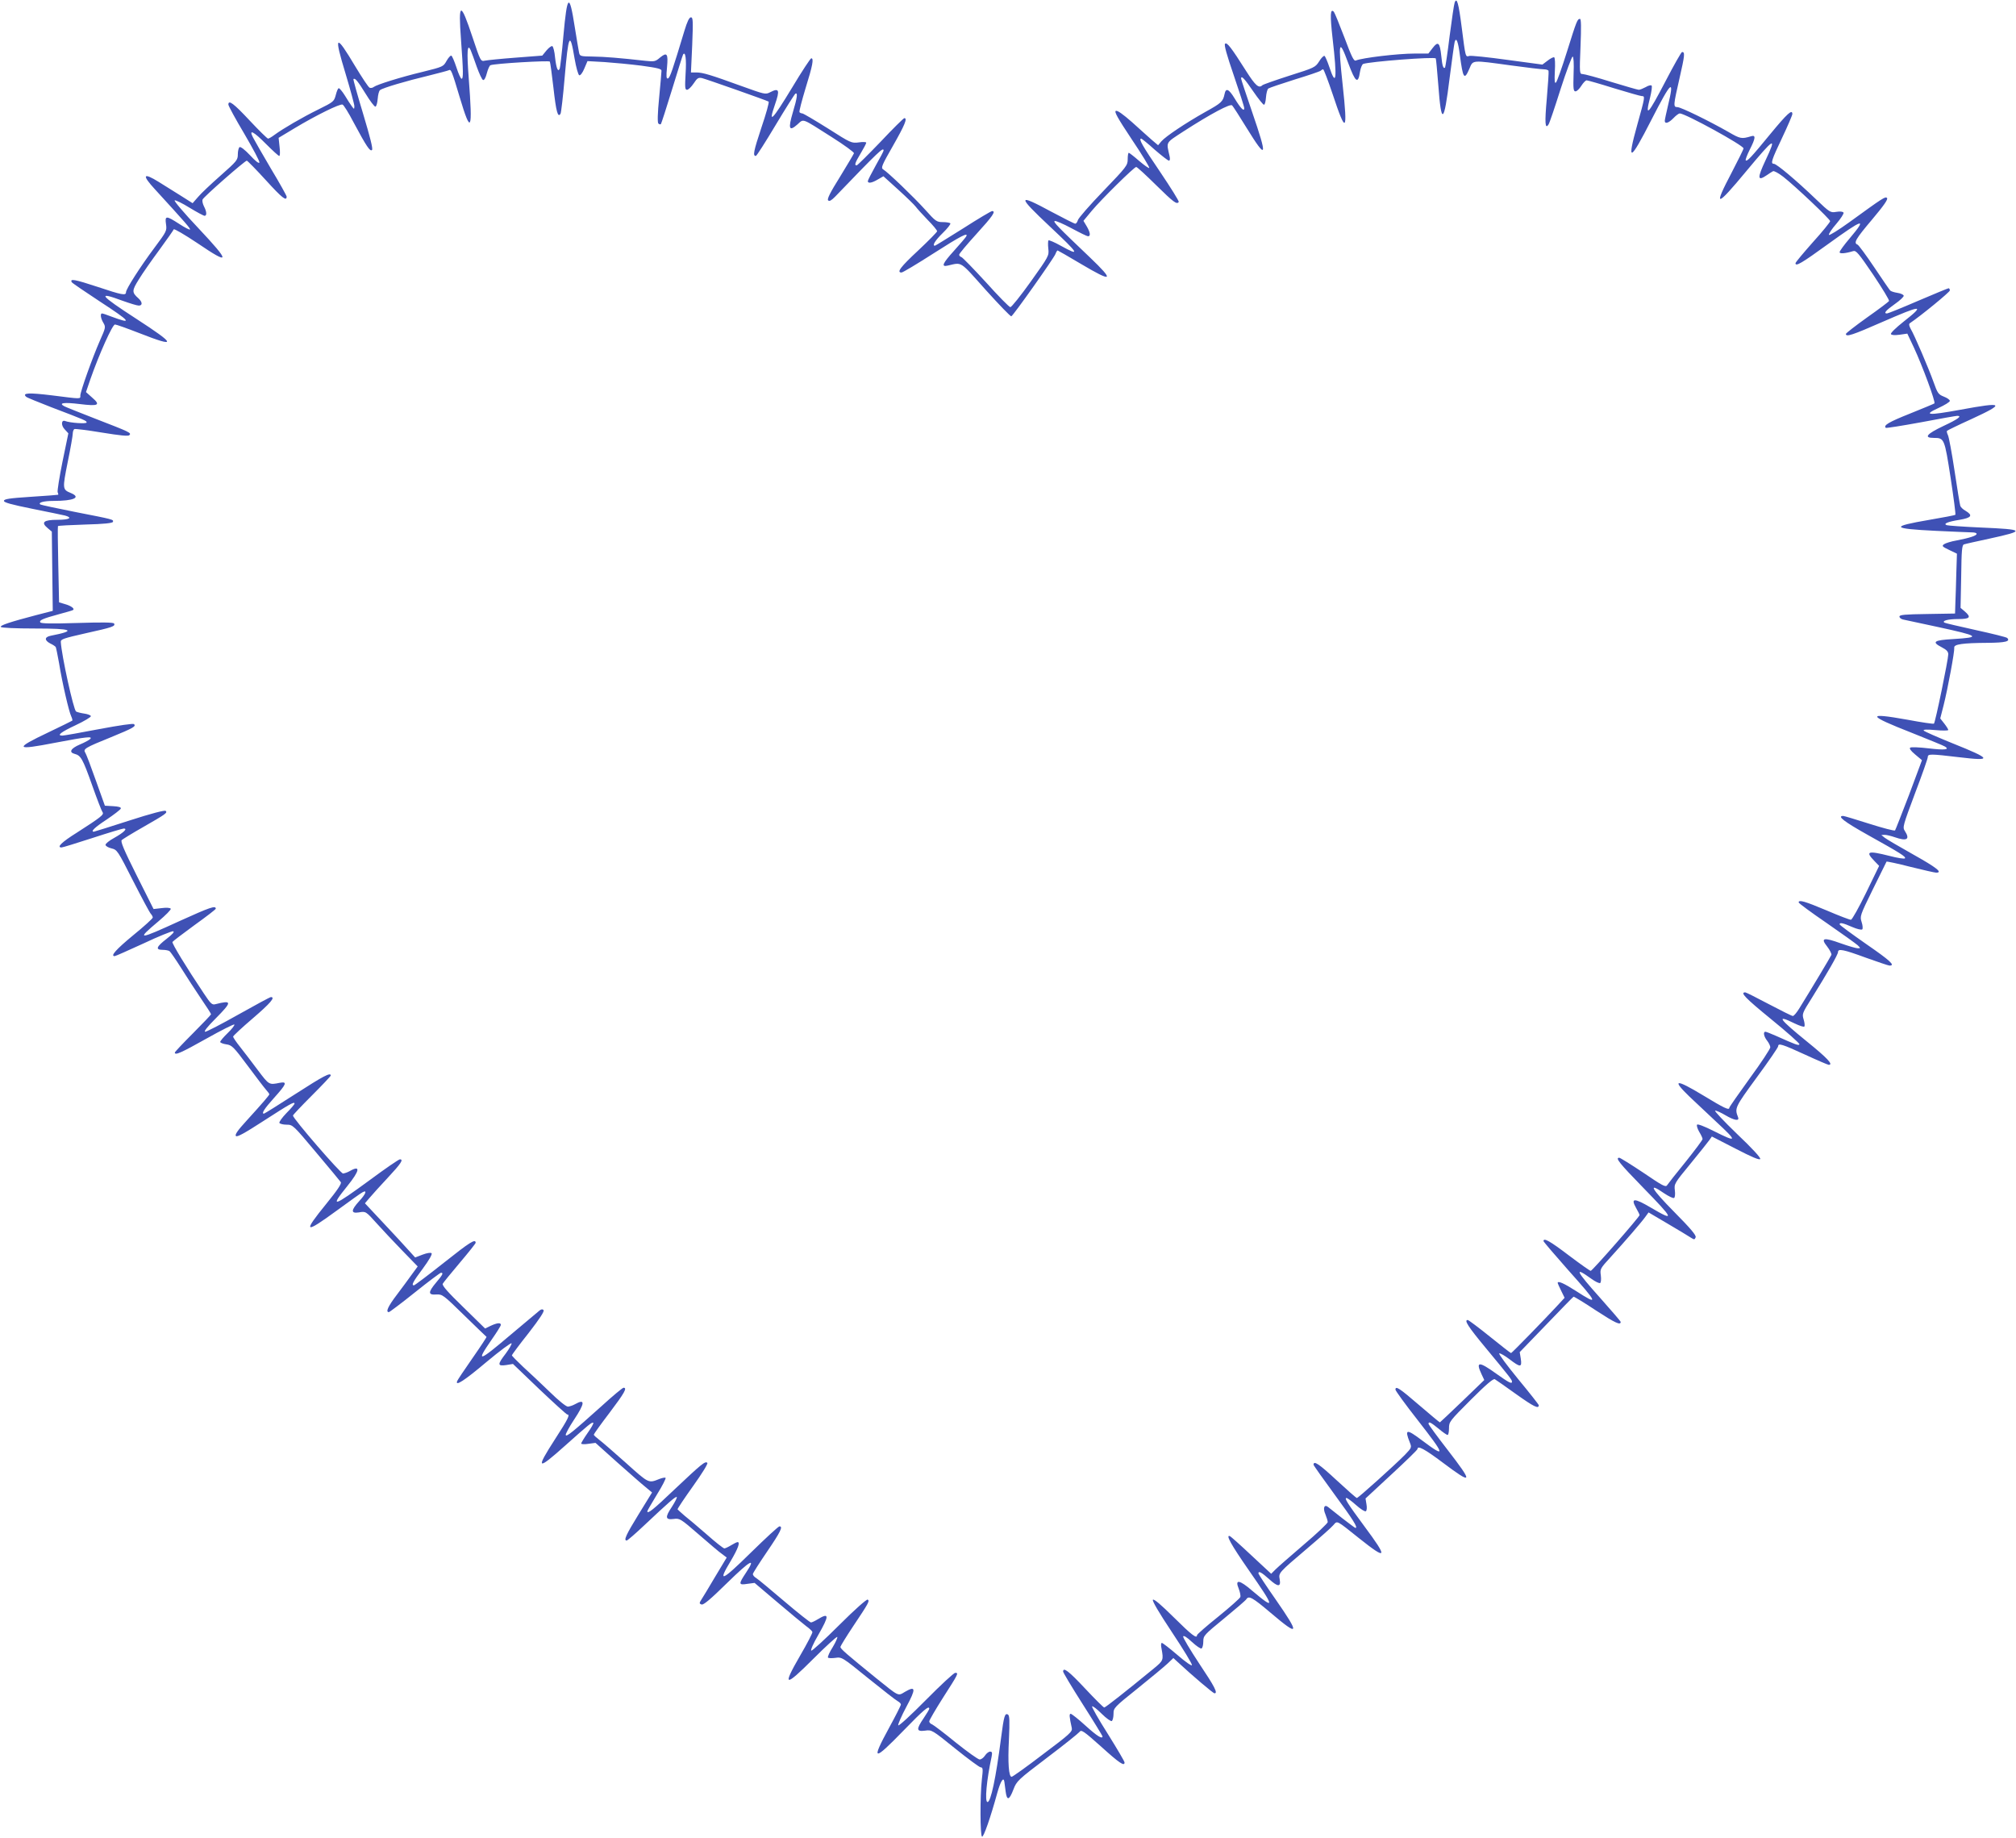 <?xml version="1.0" standalone="no"?>
<!DOCTYPE svg PUBLIC "-//W3C//DTD SVG 20010904//EN"
 "http://www.w3.org/TR/2001/REC-SVG-20010904/DTD/svg10.dtd">
<svg version="1.0" xmlns="http://www.w3.org/2000/svg"
 width="1280pt" height="1167pt" viewBox="0 0 1280 1167"
 preserveAspectRatio="xMidYMid meet">
<g transform="translate(0,1167) scale(0.1,-0.1)"
fill="#3f51b5" stroke="none">
<path d="M9236 11654 c-4 -10 -18 -105 -32 -213 -13 -107 -27 -197 -29 -200
-11 -10 -18 11 -24 74 -9 85 -20 96 -55 50 l-27 -35 -87 0 c-107 0 -332 -27
-373 -44 -13 -6 -26 20 -73 146 -32 84 -62 157 -67 163 -23 24 -25 -19 -8
-170 30 -258 23 -313 -21 -180 -12 36 -26 67 -30 70 -5 3 -21 -12 -34 -34 -25
-39 -30 -41 -188 -91 -90 -29 -167 -56 -173 -61 -22 -22 -44 -3 -103 90 -95
150 -122 185 -134 173 -7 -7 11 -71 56 -202 36 -105 66 -198 66 -207 0 -24
-23 -1 -61 62 -37 61 -56 69 -64 28 -10 -48 -20 -57 -121 -113 -128 -72 -253
-156 -280 -187 l-21 -25 -39 33 c-21 19 -78 69 -126 113 -58 51 -93 76 -103
72 -12 -4 10 -44 101 -181 65 -96 114 -178 111 -181 -3 -4 -32 17 -65 45 -32
28 -62 51 -65 51 -4 0 -7 -18 -7 -41 0 -39 -7 -48 -155 -202 -86 -89 -158
-172 -161 -184 -4 -13 -11 -23 -17 -23 -6 0 -73 34 -150 75 -220 119 -221 104
-9 -95 185 -174 194 -190 67 -120 -39 22 -75 37 -78 34 -3 -3 -4 -27 -1 -53 5
-45 3 -48 -111 -208 -64 -90 -123 -163 -130 -163 -7 0 -77 71 -155 158 -79 86
-149 158 -156 160 -8 2 -14 9 -14 15 0 7 50 66 110 132 103 113 125 145 99
145 -6 0 -89 -49 -184 -110 -96 -60 -176 -110 -179 -110 -19 0 1 33 49 80 30
29 52 57 49 62 -3 4 -24 8 -47 8 -40 0 -46 4 -113 79 -73 81 -238 239 -267
256 -15 9 -8 26 63 150 74 130 93 175 72 175 -5 0 -73 -67 -151 -150 -79 -82
-147 -150 -152 -150 -16 0 -10 17 26 77 19 32 35 62 35 67 0 5 -21 6 -47 2
-47 -6 -51 -4 -197 89 -83 52 -156 95 -162 95 -7 0 -15 4 -18 8 -3 5 15 73 39
153 45 144 53 189 36 189 -5 0 -60 -83 -121 -185 -128 -211 -154 -237 -110
-110 33 95 27 109 -31 79 -29 -15 -35 -13 -182 40 -193 70 -244 86 -286 86
l-34 0 8 175 c6 154 5 175 -8 175 -11 0 -24 -27 -42 -87 -74 -245 -91 -297
-104 -301 -10 -3 -12 10 -6 71 8 87 0 98 -45 61 -29 -25 -36 -26 -93 -20 -161
18 -257 26 -333 27 -81 1 -83 2 -88 28 -3 14 -15 87 -27 161 -34 219 -48 207
-72 -59 -9 -104 -20 -197 -23 -206 -11 -27 -22 1 -30 72 -3 35 -11 66 -17 70
-5 3 -22 -9 -37 -27 l-27 -33 -169 -13 c-93 -7 -181 -16 -195 -19 -27 -6 -28
-4 -79 149 -76 229 -91 226 -73 -16 15 -203 15 -248 4 -248 -6 0 -20 32 -33
72 -13 39 -27 73 -33 75 -5 1 -19 -14 -30 -34 -20 -36 -22 -37 -151 -69 -142
-34 -291 -81 -311 -96 -7 -6 -19 -8 -26 -5 -8 3 -48 64 -91 135 -127 213 -138
204 -61 -49 30 -100 55 -192 55 -203 -1 -21 -1 -21 -16 -1 -8 11 -28 41 -44
68 -16 26 -34 47 -39 47 -5 0 -13 -19 -19 -43 -11 -41 -14 -44 -109 -91 -104
-51 -227 -123 -280 -162 -17 -13 -36 -24 -41 -24 -5 0 -58 52 -117 115 -101
108 -135 134 -135 101 0 -8 45 -91 101 -185 55 -94 99 -176 96 -183 -3 -8 -26
10 -59 46 -33 35 -60 56 -67 52 -6 -4 -11 -25 -11 -46 0 -36 -6 -43 -110 -135
-60 -53 -125 -114 -143 -136 l-34 -39 -71 45 c-40 25 -104 65 -144 90 -100 62
-109 45 -24 -47 194 -212 227 -250 222 -255 -3 -3 -34 13 -69 36 -82 53 -91
53 -83 -2 6 -42 4 -46 -72 -148 -92 -123 -182 -264 -182 -284 0 -23 -25 -18
-184 35 -140 46 -175 53 -160 28 3 -5 82 -59 175 -120 201 -131 216 -150 74
-97 -27 11 -53 19 -57 19 -13 0 -9 -31 8 -59 16 -27 15 -31 -21 -112 -48 -109
-125 -325 -125 -350 0 -23 10 -23 -180 1 -147 18 -191 16 -164 -9 5 -5 77 -34
159 -66 218 -83 225 -86 225 -97 0 -10 -104 -3 -136 9 -25 10 -28 -27 -3 -53
l23 -25 -37 -179 c-20 -99 -34 -187 -31 -195 4 -8 5 -16 3 -16 -2 -1 -80 -7
-174 -13 -137 -9 -170 -14 -170 -26 0 -10 46 -23 180 -50 99 -20 192 -39 208
-43 51 -14 27 -27 -48 -27 -88 0 -107 -16 -62 -53 l26 -22 3 -252 3 -251 -105
-27 c-164 -43 -231 -65 -225 -75 4 -6 94 -10 216 -10 241 0 269 -13 101 -46
-40 -8 -41 -29 -3 -49 17 -8 32 -18 35 -23 2 -4 12 -50 21 -102 20 -125 63
-309 77 -337 6 -13 9 -25 7 -28 -3 -2 -71 -36 -151 -74 -221 -105 -213 -116
44 -66 200 38 239 42 220 23 -6 -6 -35 -22 -64 -34 -59 -25 -73 -50 -34 -60
39 -10 51 -30 111 -199 31 -88 61 -165 66 -171 12 -15 -12 -33 -163 -130 -96
-60 -131 -94 -97 -94 7 0 94 27 196 60 101 33 191 60 199 60 26 0 0 -25 -62
-60 -30 -16 -54 -36 -54 -43 0 -8 17 -18 38 -23 36 -9 39 -13 137 -206 55
-108 106 -203 113 -210 6 -6 12 -17 12 -23 0 -6 -56 -57 -125 -113 -109 -90
-146 -132 -117 -132 5 0 86 36 182 80 95 45 180 79 189 78 11 -3 -3 -18 -41
-48 -66 -51 -73 -70 -25 -70 17 0 37 -4 43 -8 6 -4 39 -52 74 -107 34 -55 91
-142 126 -194 35 -51 64 -96 64 -100 0 -3 -52 -58 -115 -121 -63 -63 -115
-118 -115 -122 0 -20 41 -1 200 88 94 53 174 93 178 90 3 -4 -15 -28 -42 -54
-27 -26 -48 -51 -48 -57 1 -5 18 -12 39 -15 35 -5 45 -14 135 -135 53 -71 106
-141 117 -153 12 -13 21 -26 21 -29 0 -6 -43 -56 -144 -167 -58 -63 -76 -90
-68 -98 8 -8 55 18 174 95 166 107 198 126 198 111 0 -5 -23 -32 -51 -60 -28
-29 -48 -57 -45 -63 4 -6 25 -11 46 -11 39 0 42 -3 187 -176 82 -97 152 -182
157 -189 6 -9 -22 -51 -92 -137 -152 -187 -140 -194 68 -42 79 58 152 110 162
115 31 17 21 -11 -22 -57 -52 -57 -53 -79 -2 -71 45 8 44 8 117 -73 32 -36
103 -111 157 -167 l100 -103 -38 -52 c-21 -29 -64 -88 -96 -130 -54 -71 -71
-108 -49 -108 4 0 79 56 165 125 86 69 161 125 166 125 17 0 11 -13 -30 -61
-53 -63 -53 -81 0 -77 39 2 44 -2 178 -133 75 -73 139 -135 141 -136 2 -1 -38
-62 -89 -135 -51 -73 -95 -139 -97 -145 -15 -37 44 1 184 119 86 72 159 126
161 120 2 -6 -15 -35 -37 -65 -54 -70 -53 -81 3 -73 l43 7 168 -161 c93 -88
172 -160 177 -160 19 0 4 -30 -77 -155 -127 -197 -116 -203 66 -40 147 131
168 149 176 142 3 -3 -13 -32 -36 -64 -23 -33 -41 -63 -41 -67 0 -5 21 -6 46
-2 l45 6 137 -123 c76 -67 156 -138 180 -157 l42 -35 -85 -138 c-80 -130 -97
-167 -76 -167 5 0 56 44 113 98 156 147 199 184 205 178 3 -3 -11 -31 -31 -62
-45 -67 -42 -84 12 -77 37 5 43 2 158 -98 66 -57 132 -114 149 -125 l29 -22
-74 -123 c-40 -68 -80 -134 -88 -146 -13 -20 -12 -24 2 -29 12 -5 57 33 163
137 148 145 187 166 119 64 -48 -72 -47 -79 9 -70 l46 6 145 -123 c80 -68 162
-136 182 -151 21 -15 39 -32 40 -38 2 -5 -33 -73 -78 -150 -115 -199 -99 -203
85 -19 79 79 147 141 151 138 3 -4 -10 -33 -29 -65 -20 -31 -33 -61 -30 -66 2
-4 24 -5 46 -2 42 6 43 6 209 -129 92 -74 176 -140 188 -146 11 -6 20 -15 20
-21 0 -6 -34 -73 -75 -148 -116 -213 -101 -216 93 -16 127 131 162 160 162
137 0 -4 -16 -31 -35 -59 -49 -72 -47 -87 8 -80 43 6 44 6 191 -113 82 -66
155 -120 163 -120 14 0 15 -11 7 -77 -12 -108 -11 -357 1 -363 10 -5 54 121
97 278 21 75 40 105 45 70 1 -7 5 -35 8 -61 8 -61 23 -57 50 14 20 52 28 60
214 201 106 80 198 154 205 163 11 16 25 7 137 -93 117 -106 149 -127 149
-101 0 7 -48 88 -106 181 -59 93 -104 172 -100 175 4 4 31 -17 60 -46 30 -30
59 -50 65 -47 6 4 11 25 11 46 0 37 3 41 153 161 83 67 169 138 189 157 l38
36 27 -25 c96 -89 226 -199 234 -199 23 0 2 41 -97 189 -58 88 -104 165 -102
172 3 8 23 -4 56 -35 28 -26 56 -45 61 -41 6 3 11 23 11 44 0 37 5 42 133 147
72 59 136 114 140 121 16 25 39 12 156 -87 180 -153 186 -138 31 85 -61 87
-110 162 -110 166 0 18 19 8 69 -37 55 -50 75 -50 66 0 -8 41 -6 42 175 196
80 68 155 134 166 148 26 29 16 34 165 -85 177 -141 183 -126 32 77 -108 146
-129 180 -114 180 6 0 33 -20 61 -45 28 -25 56 -43 62 -39 6 4 8 22 4 44 l-6
37 165 153 c91 84 165 156 165 161 0 24 44 1 160 -86 192 -144 196 -133 30 82
-66 85 -120 159 -120 164 0 17 15 9 64 -31 26 -22 52 -40 57 -40 5 0 9 19 9
43 0 41 4 46 139 181 97 97 143 136 152 130 7 -4 69 -47 137 -96 111 -79 142
-94 142 -69 0 4 -59 79 -131 166 -72 88 -126 161 -120 163 7 2 36 -15 65 -37
69 -53 80 -53 72 2 l-7 43 168 174 c92 96 170 176 174 178 3 1 68 -38 143 -88
123 -80 156 -95 156 -72 0 4 -59 72 -130 152 -155 173 -169 203 -58 123 26
-19 52 -32 58 -28 5 3 7 24 4 48 -6 41 -4 44 63 117 89 98 193 218 219 254
l21 29 124 -73 c68 -40 134 -80 146 -88 20 -13 23 -12 29 3 5 12 -31 55 -137
162 -146 148 -169 191 -64 118 30 -20 59 -34 64 -30 6 3 8 24 5 48 -5 41 -4
44 99 169 57 70 111 137 120 150 l16 23 150 -77 c104 -54 152 -74 157 -66 5 7
-50 67 -147 159 -85 82 -147 148 -139 148 8 1 38 -13 65 -29 58 -34 91 -39 80
-12 -22 57 -20 62 119 252 75 102 136 191 136 198 0 21 24 14 170 -53 78 -36
146 -65 151 -65 32 0 -10 44 -141 150 -176 143 -196 172 -76 113 31 -15 59
-24 62 -20 4 4 2 24 -4 44 -11 36 -10 40 52 138 99 159 166 275 166 291 0 23
33 17 177 -36 76 -27 143 -50 150 -50 39 0 5 31 -147 136 -93 65 -170 121
-170 126 0 13 21 9 80 -17 30 -13 59 -20 64 -15 4 4 3 25 -4 46 -12 37 -11 41
71 208 46 94 85 173 87 176 2 2 70 -12 151 -33 81 -20 155 -37 164 -37 44 0 3
32 -145 115 -89 50 -171 98 -182 107 l-21 17 21 1 c12 0 41 -7 64 -15 78 -27
99 -14 64 40 -15 23 -12 33 65 239 45 118 81 221 81 230 0 21 19 20 197 -1
216 -26 210 -12 -37 87 -99 40 -183 77 -186 82 -5 7 21 8 75 3 44 -4 81 -4 81
1 0 4 -11 22 -25 40 l-26 33 21 82 c27 107 71 345 68 367 -4 22 53 30 214 31
111 1 144 9 122 31 -5 5 -94 27 -199 50 -104 23 -194 44 -199 47 -19 12 23 23
87 23 75 0 85 11 41 49 l-26 22 4 200 c2 166 5 200 18 203 8 3 80 19 159 36
235 51 229 59 -52 71 -111 5 -209 12 -217 15 -24 9 6 22 82 34 76 13 86 28 38
57 -17 9 -32 24 -34 33 -3 8 -19 107 -36 220 -17 113 -36 215 -42 227 -6 13
-9 25 -6 28 3 3 72 37 154 74 219 101 208 111 -68 60 -208 -38 -241 -35 -140
11 39 18 72 38 72 45 0 7 -17 19 -38 27 -35 14 -40 21 -66 94 -32 89 -120 295
-145 337 -10 19 -12 30 -5 35 70 47 254 198 254 208 0 8 -4 14 -8 14 -4 0 -91
-36 -194 -80 -102 -44 -191 -80 -197 -80 -24 0 -8 19 50 60 33 23 58 47 56 53
-2 7 -20 15 -41 18 -20 3 -41 10 -45 15 -5 5 -50 71 -101 147 -51 76 -99 141
-106 144 -27 10 -13 35 92 159 74 88 103 129 95 137 -11 11 -23 3 -241 -155
-68 -49 -126 -85 -128 -79 -2 6 19 38 48 71 28 33 48 64 45 70 -4 7 -22 9 -46
5 -37 -6 -40 -5 -131 82 -122 117 -248 223 -265 223 -23 0 -15 24 52 165 36
76 65 144 65 151 0 33 -32 4 -140 -127 -123 -150 -147 -175 -156 -167 -3 3 8
33 25 67 38 74 40 96 9 86 -60 -18 -68 -17 -145 28 -123 70 -301 157 -323 157
-27 0 -26 10 14 185 33 144 35 165 16 165 -5 0 -52 -83 -105 -185 -112 -215
-132 -236 -98 -103 9 37 14 71 9 75 -4 4 -21 0 -37 -10 -17 -9 -36 -17 -44
-17 -7 0 -86 23 -175 50 -89 28 -171 50 -182 50 -19 0 -20 5 -13 175 5 123 4
175 -3 175 -17 0 -21 -10 -83 -208 -32 -102 -63 -190 -70 -196 -8 -8 -10 10
-7 72 3 46 1 85 -4 88 -4 3 -23 -6 -42 -21 l-33 -25 -223 30 c-122 17 -231 28
-241 25 -25 -8 -24 -9 -48 179 -20 156 -31 196 -45 160z m33 -334 c20 -150 28
-162 61 -85 23 55 13 54 261 20 101 -14 196 -25 211 -25 14 0 28 -4 30 -10 2
-5 -3 -84 -11 -175 -14 -156 -11 -199 11 -165 6 8 40 109 76 223 37 115 72
208 77 208 6 -1 9 -43 6 -111 -3 -93 -1 -110 12 -110 9 0 25 16 37 35 12 19
27 35 34 35 6 0 84 -22 173 -50 89 -27 169 -50 177 -50 22 0 21 -4 -28 -180
-69 -247 -48 -240 90 31 127 248 147 265 104 87 -11 -46 -20 -89 -20 -95 0
-22 25 -14 55 17 16 17 34 30 40 30 35 0 405 -203 405 -222 0 -6 -34 -74 -75
-153 -119 -226 -100 -224 94 10 179 215 194 223 121 68 -54 -115 -52 -136 8
-95 15 10 32 22 39 25 6 4 35 -12 65 -35 78 -61 298 -270 298 -282 0 -6 -49
-67 -110 -134 -60 -68 -110 -127 -110 -133 0 -23 39 0 206 121 227 164 251
171 139 38 -36 -42 -65 -82 -65 -89 0 -11 34 -9 87 7 18 5 34 -14 127 -151 58
-87 103 -161 100 -166 -3 -5 -65 -52 -139 -104 -74 -53 -135 -100 -135 -105 0
-21 42 -7 229 75 257 112 277 113 136 2 -48 -38 -83 -72 -79 -78 4 -7 24 -8
55 -4 l49 7 42 -89 c54 -116 139 -346 130 -354 -4 -3 -74 -32 -156 -65 -133
-53 -169 -74 -153 -90 2 -3 103 13 223 35 120 23 224 41 231 41 33 0 5 -21
-87 -64 -108 -51 -128 -76 -62 -76 67 0 68 -3 107 -254 19 -126 33 -231 30
-234 -2 -3 -76 -17 -164 -32 -251 -43 -244 -56 39 -70 113 -5 217 -10 233 -10
15 0 27 -4 27 -9 0 -12 -45 -26 -127 -42 -35 -6 -70 -17 -80 -24 -15 -11 -12
-15 32 -36 l50 -24 -4 -125 c-2 -69 -4 -154 -6 -190 l-2 -65 -177 -3 c-141 -2
-176 -5 -176 -16 0 -8 10 -16 23 -19 12 -3 111 -24 219 -47 267 -58 278 -66
100 -77 -125 -7 -140 -18 -72 -53 29 -15 40 -27 40 -44 0 -32 -82 -432 -91
-440 -3 -3 -79 8 -169 25 -263 47 -256 28 30 -84 107 -43 202 -81 210 -87 30
-19 -3 -23 -104 -11 -58 7 -110 9 -117 5 -8 -5 1 -19 31 -44 l43 -36 -82 -220
c-46 -120 -86 -222 -89 -226 -4 -4 -77 15 -162 42 -85 27 -161 50 -167 50 -42
0 7 -37 155 -120 212 -118 244 -139 237 -149 -3 -5 -47 2 -97 15 -139 35 -157
30 -97 -32 l30 -31 -83 -171 c-46 -94 -89 -171 -96 -171 -7 -1 -77 26 -154 59
-138 58 -178 70 -178 51 0 -5 80 -64 178 -131 97 -67 186 -131 197 -141 19
-19 19 -19 0 -19 -11 0 -59 14 -107 31 -110 40 -131 35 -87 -20 17 -22 29 -46
27 -53 -5 -12 -127 -216 -204 -340 -16 -26 -34 -48 -41 -48 -6 0 -74 34 -152
75 -77 41 -145 75 -150 75 -35 0 0 -36 164 -170 102 -83 183 -155 180 -160 -5
-9 -22 -3 -149 54 -32 14 -62 26 -67 26 -16 0 -10 -31 11 -57 11 -14 20 -33
20 -42 0 -9 -58 -98 -130 -196 -71 -98 -130 -183 -130 -187 0 -19 -33 -3 -168
79 -174 105 -200 102 -85 -9 43 -41 119 -112 168 -158 139 -129 137 -136 -15
-60 -59 30 -102 46 -105 40 -4 -6 3 -27 14 -46 12 -19 21 -40 21 -45 0 -6 -48
-70 -107 -144 -60 -73 -112 -140 -118 -149 -9 -15 -29 -4 -151 79 -78 52 -147
95 -153 95 -27 0 -1 -33 149 -187 201 -206 207 -221 49 -128 -104 61 -127 60
-91 -4 12 -21 22 -41 22 -45 0 -11 -294 -347 -310 -354 -4 -1 -66 43 -139 98
-121 92 -161 114 -161 91 0 -4 70 -86 155 -182 193 -216 199 -230 50 -134 -75
48 -115 66 -115 50 0 -2 10 -25 22 -49 l22 -45 -49 -53 c-76 -82 -286 -298
-291 -298 -3 0 -63 47 -135 105 -72 58 -135 105 -140 105 -25 0 2 -42 114
-177 150 -181 167 -203 167 -214 0 -17 -18 -8 -101 51 -110 79 -131 78 -92 -5
l17 -36 -139 -134 c-77 -74 -142 -135 -143 -135 -2 0 -62 50 -132 110 -124
107 -150 124 -150 98 0 -7 63 -94 140 -192 178 -228 182 -245 31 -132 -102 77
-114 75 -80 -11 13 -32 12 -34 -31 -79 -62 -63 -296 -274 -305 -274 -4 0 -63
52 -131 115 -109 101 -144 125 -144 96 0 -4 61 -90 135 -191 117 -159 149
-210 131 -210 -3 0 -40 28 -83 61 -43 34 -84 67 -91 72 -24 19 -34 -7 -17 -46
8 -20 15 -42 15 -50 0 -7 -68 -72 -152 -143 -83 -71 -164 -142 -179 -157 l-28
-28 -127 118 c-69 65 -130 119 -135 121 -29 11 7 -54 121 -218 165 -237 169
-254 22 -130 -83 72 -113 76 -87 14 8 -21 13 -44 10 -53 -4 -9 -67 -65 -141
-125 -74 -59 -134 -112 -134 -117 0 -25 -34 1 -147 113 -80 79 -126 119 -133
112 -6 -6 36 -78 121 -206 72 -108 129 -202 127 -209 -2 -7 -41 20 -93 65 -49
42 -93 76 -98 76 -6 0 -7 -16 -2 -37 13 -72 12 -75 -50 -126 -178 -146 -306
-247 -314 -247 -5 0 -59 54 -121 120 -103 110 -140 139 -140 108 0 -6 56 -100
125 -208 69 -108 125 -200 125 -203 0 -20 -34 1 -108 68 -45 41 -88 75 -94 75
-10 0 -9 -18 7 -90 5 -23 -11 -38 -183 -167 -103 -79 -193 -143 -199 -143 -18
0 -25 86 -17 239 5 114 4 150 -6 156 -20 12 -26 -9 -44 -148 -33 -256 -65
-407 -86 -407 -19 0 -6 139 26 288 5 26 3 32 -10 32 -8 0 -23 -11 -32 -25 -9
-14 -24 -25 -34 -25 -10 0 -78 49 -152 108 -73 60 -141 111 -150 115 -10 3
-18 12 -18 19 0 7 39 74 86 148 100 156 102 160 79 160 -9 0 -93 -78 -186
-172 -97 -98 -173 -168 -176 -161 -2 7 21 60 52 118 62 115 60 135 -10 94 -45
-27 -35 -31 -183 88 -188 153 -227 186 -226 198 1 6 37 65 81 131 99 148 106
161 92 169 -6 4 -85 -66 -179 -160 -92 -92 -173 -166 -179 -164 -6 2 13 46 44
99 71 124 71 145 -3 100 -18 -11 -37 -20 -43 -20 -6 0 -82 60 -169 134 -87 74
-167 141 -179 148 -12 7 -21 18 -21 25 0 6 41 70 90 142 86 126 103 161 79
161 -7 0 -88 -75 -182 -167 -187 -184 -213 -194 -127 -52 46 78 61 119 43 119
-5 0 -23 -9 -41 -20 -18 -11 -37 -20 -43 -20 -6 0 -56 39 -111 88 -55 48 -119
102 -142 120 -22 19 -42 37 -44 40 -1 4 43 70 98 147 60 84 96 143 91 148 -13
13 -34 -4 -210 -170 -134 -128 -171 -157 -171 -137 0 4 28 51 61 106 34 54 58
102 55 106 -4 3 -21 0 -39 -7 -70 -28 -66 -30 -212 101 -75 67 -152 134 -171
148 -18 14 -34 28 -34 32 0 4 45 67 100 139 95 126 114 159 89 159 -6 0 -70
-53 -141 -118 -182 -163 -222 -196 -226 -182 -2 6 21 49 52 96 71 107 73 137
6 99 -14 -8 -34 -14 -44 -15 -12 0 -60 39 -115 93 -53 51 -129 123 -169 159
-39 37 -72 70 -72 74 0 3 47 67 106 141 72 93 102 139 95 146 -7 7 -16 6 -28
-5 -10 -8 -91 -76 -180 -151 -206 -175 -224 -180 -123 -34 33 47 60 90 60 96
0 16 -24 13 -65 -6 l-35 -17 -138 135 c-99 96 -136 138 -131 149 4 8 53 68
108 133 56 66 101 123 101 127 0 28 -36 5 -200 -125 -101 -80 -187 -145 -192
-145 -18 0 -6 23 57 107 39 53 61 91 55 97 -5 5 -28 2 -57 -9 l-47 -18 -41 45
c-22 25 -94 103 -159 172 l-119 127 29 34 c16 19 68 77 116 128 84 90 102 117
77 117 -7 0 -92 -58 -189 -130 -239 -175 -258 -180 -145 -40 80 99 86 136 15
95 -14 -8 -33 -14 -42 -15 -16 0 -318 349 -318 368 0 4 54 61 120 127 66 66
120 123 120 127 0 22 -47 -3 -224 -117 -107 -69 -197 -125 -200 -125 -18 0 2
31 64 100 79 88 86 105 37 96 -69 -14 -68 -15 -139 79 -37 50 -88 116 -113
148 -25 31 -45 61 -45 66 0 5 56 57 125 116 113 97 145 135 115 135 -6 0 -98
-50 -205 -110 -108 -61 -203 -110 -212 -110 -11 0 12 30 65 83 107 108 107
119 0 92 -21 -6 -30 2 -73 67 -112 167 -205 320 -200 328 3 5 66 53 140 107
74 53 135 100 135 104 0 22 -35 10 -225 -76 -271 -124 -283 -125 -139 -4 46
39 82 75 78 80 -3 6 -27 8 -57 4 l-52 -6 -107 213 c-82 164 -104 216 -95 225
7 6 68 44 137 83 145 83 154 90 142 102 -6 6 -94 -17 -230 -61 -121 -39 -223
-71 -226 -71 -23 0 6 28 81 77 47 32 88 63 90 70 3 8 -13 13 -48 15 l-53 3
-57 159 c-31 88 -61 168 -68 178 -14 23 -2 31 164 98 144 59 160 69 146 83 -5
5 -90 -7 -223 -32 -119 -23 -223 -41 -232 -41 -38 0 -10 22 84 66 55 26 99 52
97 58 -2 6 -21 13 -43 16 -21 3 -44 9 -51 13 -16 10 -92 355 -97 442 -1 17 18
23 159 55 167 37 190 44 179 62 -5 7 -77 8 -234 3 -160 -5 -230 -4 -234 4 -9
13 16 24 119 52 44 12 84 23 88 26 14 8 -11 27 -51 38 l-37 11 -5 239 c-3 132
-4 242 -2 245 2 3 81 7 174 10 118 3 173 9 175 17 5 15 5 15 -241 63 -115 23
-214 44 -219 47 -19 12 20 23 83 23 129 0 177 22 110 50 -54 22 -54 26 -20
197 18 87 32 168 32 181 0 12 5 25 10 28 4 3 83 -7 174 -22 117 -19 168 -24
175 -17 15 15 6 19 -211 103 -100 39 -191 75 -202 81 -39 21 -2 26 97 14 121
-15 136 -7 80 41 l-39 35 28 82 c56 160 140 347 156 347 8 0 78 -25 155 -55
240 -94 235 -74 -21 92 -233 151 -251 175 -84 113 45 -16 90 -30 101 -30 25 0
24 22 -2 46 -43 38 -42 49 3 121 23 38 82 122 130 187 48 66 89 124 91 130 2
6 70 -34 151 -88 209 -142 211 -123 6 95 -90 95 -158 175 -151 177 7 2 50 -19
95 -47 46 -28 89 -51 95 -51 15 0 14 26 -4 60 -8 16 -12 35 -9 43 6 17 269
247 281 247 4 0 59 -56 122 -125 102 -112 131 -135 131 -103 0 5 -44 85 -99
176 -54 92 -106 182 -115 200 -28 54 3 39 84 -43 41 -41 78 -75 83 -75 5 0 6
26 2 58 l-6 57 103 62 c135 81 287 156 303 149 7 -2 39 -53 70 -113 83 -155
105 -187 117 -175 7 7 -12 81 -56 228 -36 119 -64 219 -62 222 10 9 28 -13 78
-94 28 -46 56 -83 62 -81 6 2 12 24 14 49 2 26 8 51 15 56 17 14 170 59 309
92 64 16 121 31 127 34 15 9 20 -5 70 -172 72 -241 83 -216 57 123 -13 169 -9
225 13 175 6 -14 23 -61 38 -104 16 -44 33 -81 40 -84 8 -2 17 15 24 43 7 26
17 49 23 51 28 11 371 31 377 23 3 -6 13 -80 23 -167 17 -152 28 -192 45 -164
4 8 16 110 26 228 24 279 34 298 63 123 10 -58 23 -104 30 -107 7 -2 21 16 32
43 l20 47 108 -6 c59 -4 164 -14 235 -23 101 -14 127 -20 127 -32 0 -9 -7 -86
-15 -171 -10 -100 -11 -158 -5 -164 5 -5 12 -7 16 -4 3 4 35 102 71 220 36
117 67 217 70 222 15 23 22 -30 16 -121 -5 -88 -4 -103 9 -103 9 0 27 18 42
40 23 35 30 39 54 34 31 -8 409 -141 422 -149 5 -3 -16 -78 -46 -166 -50 -151
-55 -179 -35 -179 5 0 61 88 125 195 64 107 121 197 126 200 16 10 12 -25 -16
-118 -31 -105 -24 -124 29 -77 42 37 22 44 219 -81 79 -50 142 -96 140 -102
-2 -6 -42 -73 -89 -150 -62 -99 -83 -141 -75 -149 8 -8 20 -1 44 23 280 291
308 318 308 293 0 -4 -22 -46 -50 -95 -27 -49 -50 -93 -50 -99 0 -16 26 -12
64 11 l35 20 95 -86 c53 -48 102 -96 110 -107 8 -11 42 -49 75 -83 34 -34 61
-67 61 -73 0 -5 -54 -60 -120 -122 -113 -105 -139 -140 -106 -140 8 0 98 54
201 120 175 112 227 139 209 108 -4 -7 -38 -47 -76 -89 -75 -83 -84 -105 -40
-95 92 21 73 33 240 -154 85 -94 158 -170 163 -168 12 4 269 367 280 395 5 13
11 23 14 23 2 0 70 -39 149 -86 201 -119 214 -109 56 42 -205 195 -236 227
-223 231 7 2 54 -18 106 -46 52 -28 99 -51 105 -51 18 0 14 25 -8 63 l-21 35
53 64 c61 73 269 278 282 278 6 0 62 -52 126 -115 112 -110 132 -125 144 -107
3 5 -51 91 -119 192 -112 165 -138 210 -119 210 3 0 42 -31 85 -70 44 -38 85
-70 91 -70 6 0 8 11 4 28 -21 95 -29 81 90 159 174 112 295 176 307 164 6 -6
48 -71 92 -143 129 -209 135 -190 35 101 -38 111 -70 207 -70 212 0 23 22 0
77 -81 32 -47 63 -85 68 -85 6 0 11 21 13 47 2 25 8 51 15 56 7 5 82 30 167
57 85 26 159 51 165 56 5 5 12 9 16 9 4 0 31 -71 60 -157 85 -257 97 -247 64
57 -30 278 -24 301 35 140 46 -124 63 -137 75 -55 4 24 13 46 20 49 41 15 453
47 461 35 2 -3 9 -79 16 -168 19 -259 36 -249 72 44 15 116 29 218 32 229 10
33 22 3 33 -84z"/>
</g>
</svg>
